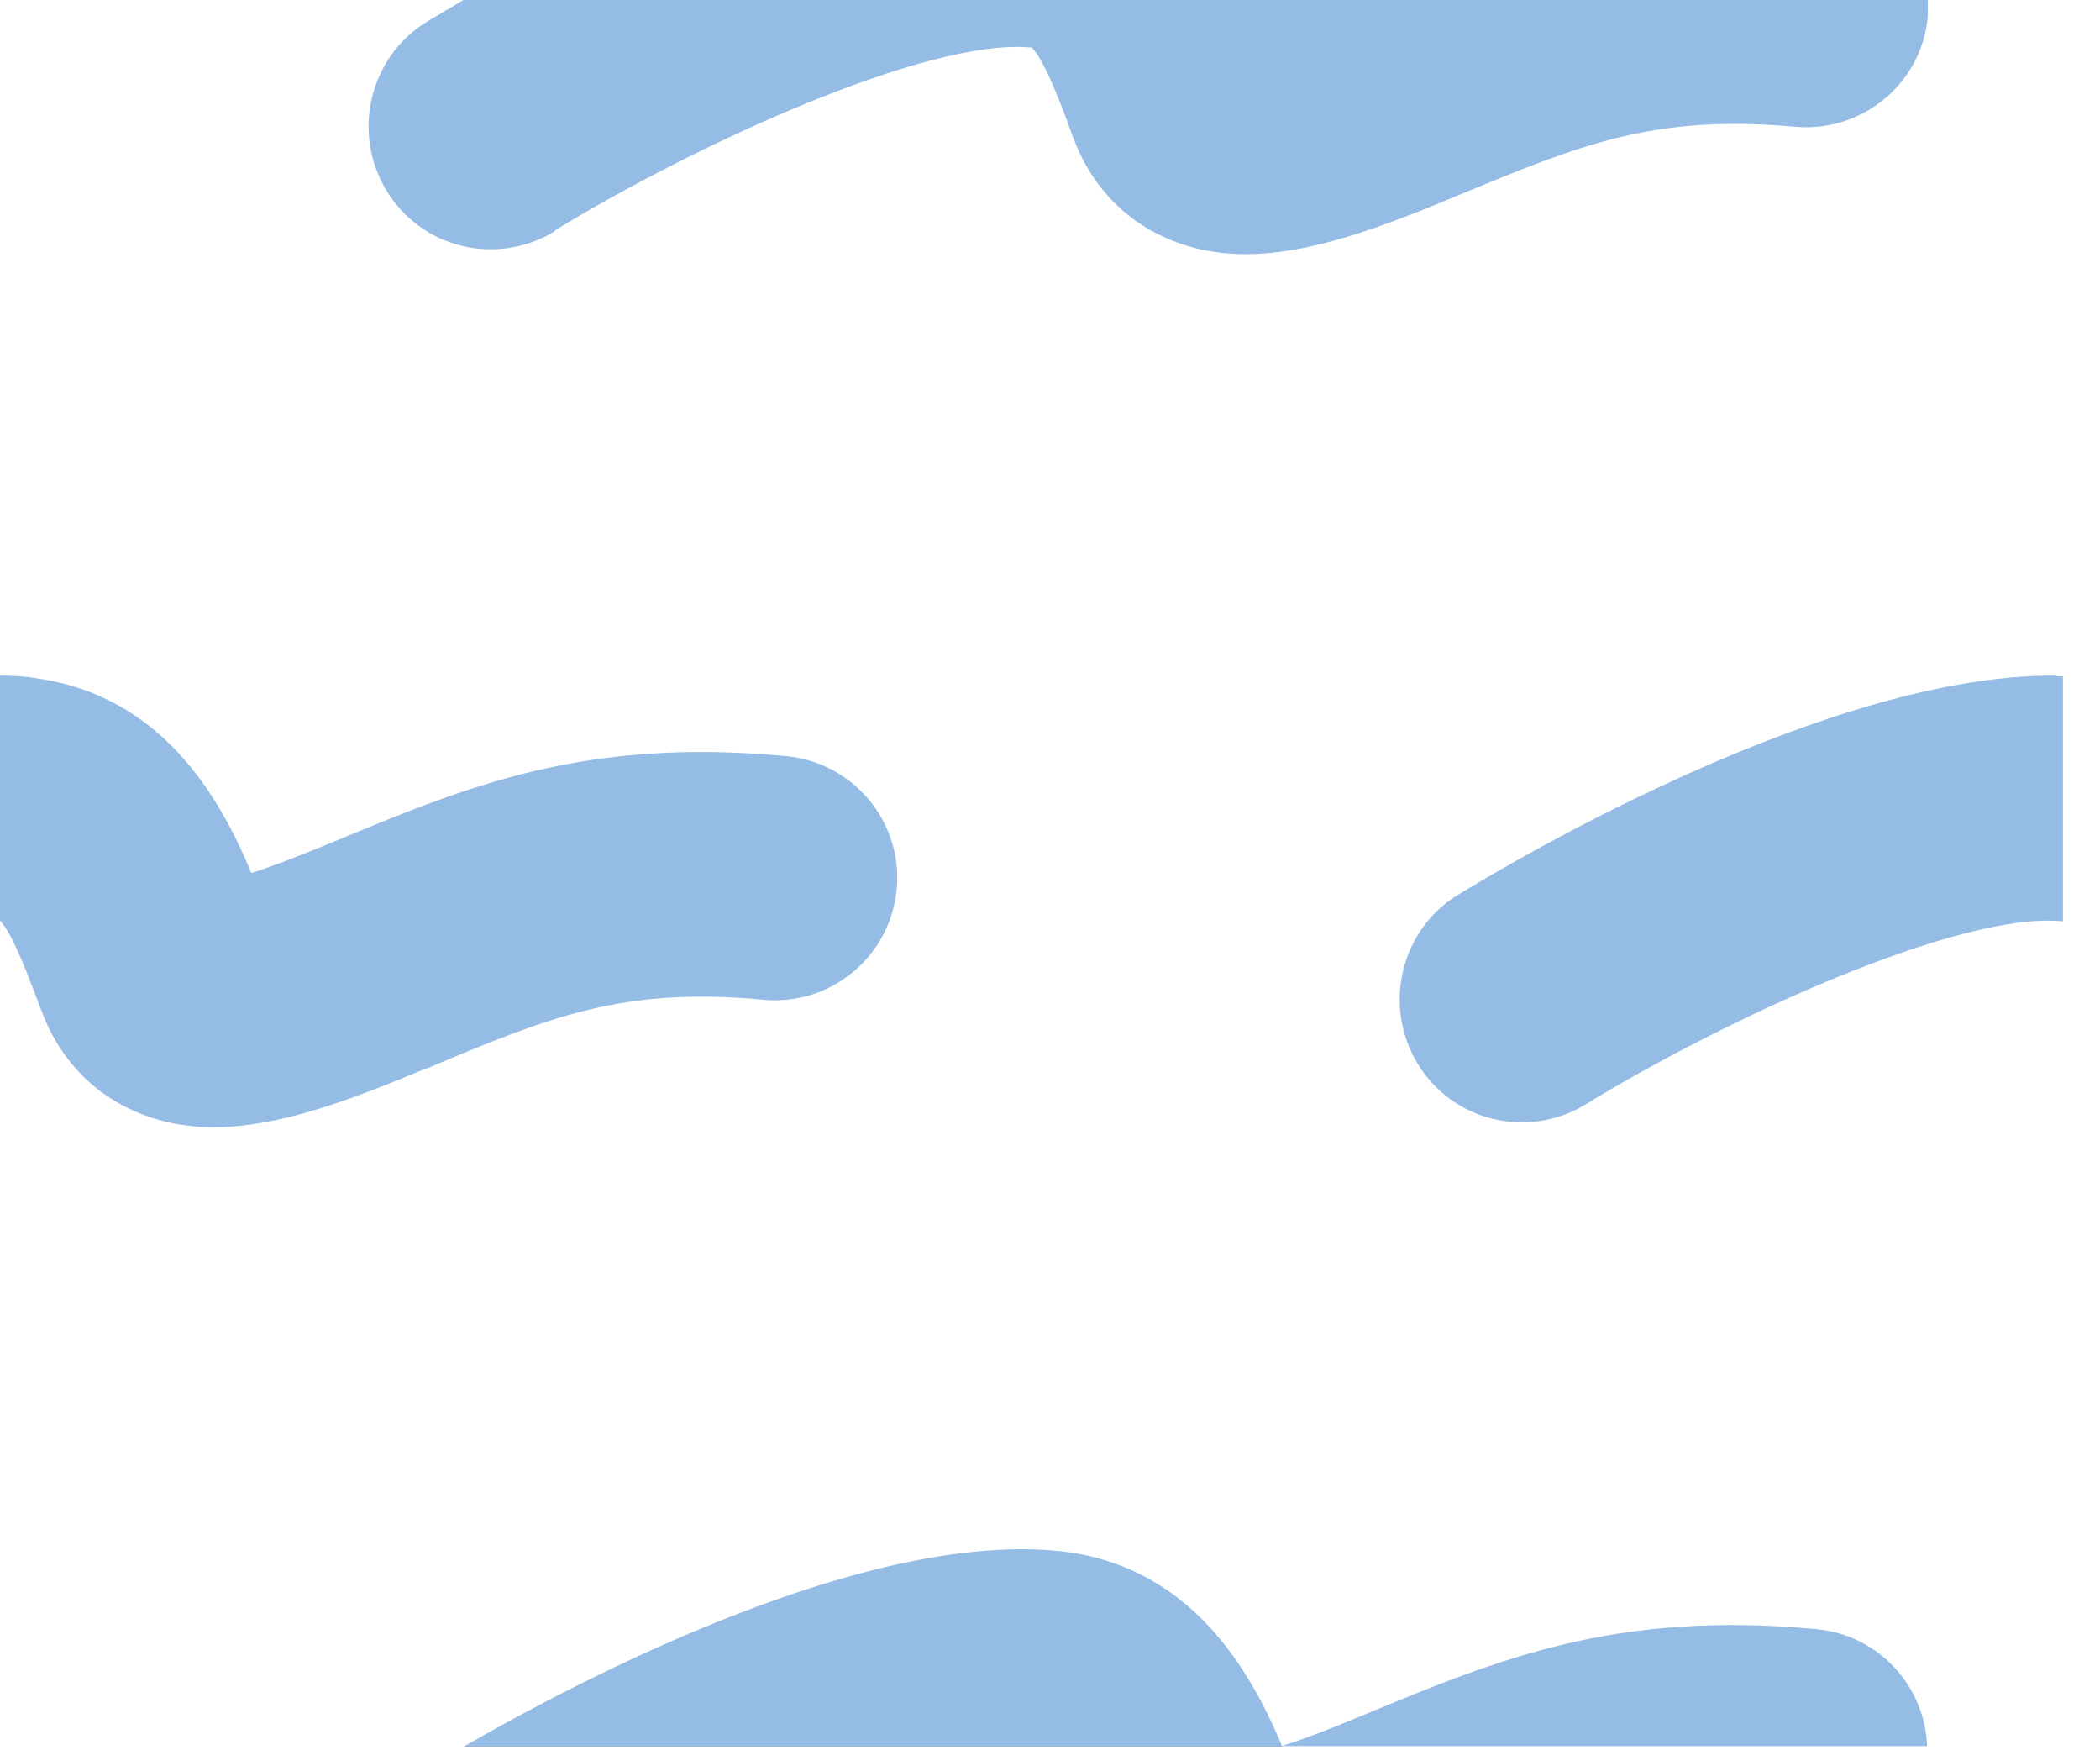 <svg width="30" height="25" viewBox="0 0 30 25" fill="none" xmlns="http://www.w3.org/2000/svg">
<path d="M6.09 15.26C4.99 15.72 3.98 16.1 3.05 16.1C2.66 16.1 2.28 16.03 1.92 15.87C1.3 15.6 0.83 15.09 0.59 14.43L0.57 14.38C0.44 14.04 0.19 13.34 0 13.15V9.65C0.18 9.65 0.36 9.66 0.53 9.69C2.29 9.94 3.13 11.35 3.59 12.47C3.88 12.38 4.26 12.23 4.75 12.03C6.68 11.23 8.34 10.53 11.23 10.8C12.19 10.89 12.9 11.74 12.81 12.7C12.72 13.66 11.87 14.37 10.91 14.28C8.89 14.09 7.84 14.53 6.1 15.26H6.09ZM29.38 9.65H29.34C26.14 9.64 21.73 12.23 20.83 12.78C20.01 13.28 19.75 14.36 20.25 15.19C20.75 16.02 21.83 16.28 22.66 15.77C24.6 14.58 27.98 13.01 29.47 13.16V9.66C29.47 9.66 29.42 9.66 29.39 9.66L29.38 9.65ZM15.26 22.17C12.44 21.8 8.25 24.01 6.62 24.95H18.32C17.85 23.83 17.02 22.42 15.26 22.17ZM25.95 23.27C23.07 23 21.4 23.7 19.47 24.5C18.99 24.7 18.6 24.85 18.31 24.94H27.53C27.5 24.08 26.83 23.35 25.95 23.27ZM7.93 3.29C9.87 2.1 13.25 0.53 14.74 0.68C14.93 0.87 15.19 1.57 15.31 1.91L15.33 1.96C15.57 2.62 16.04 3.13 16.66 3.4C17.02 3.56 17.4 3.63 17.79 3.63C18.72 3.63 19.73 3.25 20.83 2.79C22.57 2.07 23.62 1.63 25.64 1.81C26.6 1.9 27.46 1.19 27.54 0.23C27.54 0.15 27.54 0.08 27.54 0H6.62C6.4 0.13 6.22 0.24 6.1 0.31C5.28 0.81 5.02 1.89 5.52 2.72C6.02 3.55 7.1 3.81 7.93 3.3V3.29Z" fill="#94BCE4"/>
</svg>

